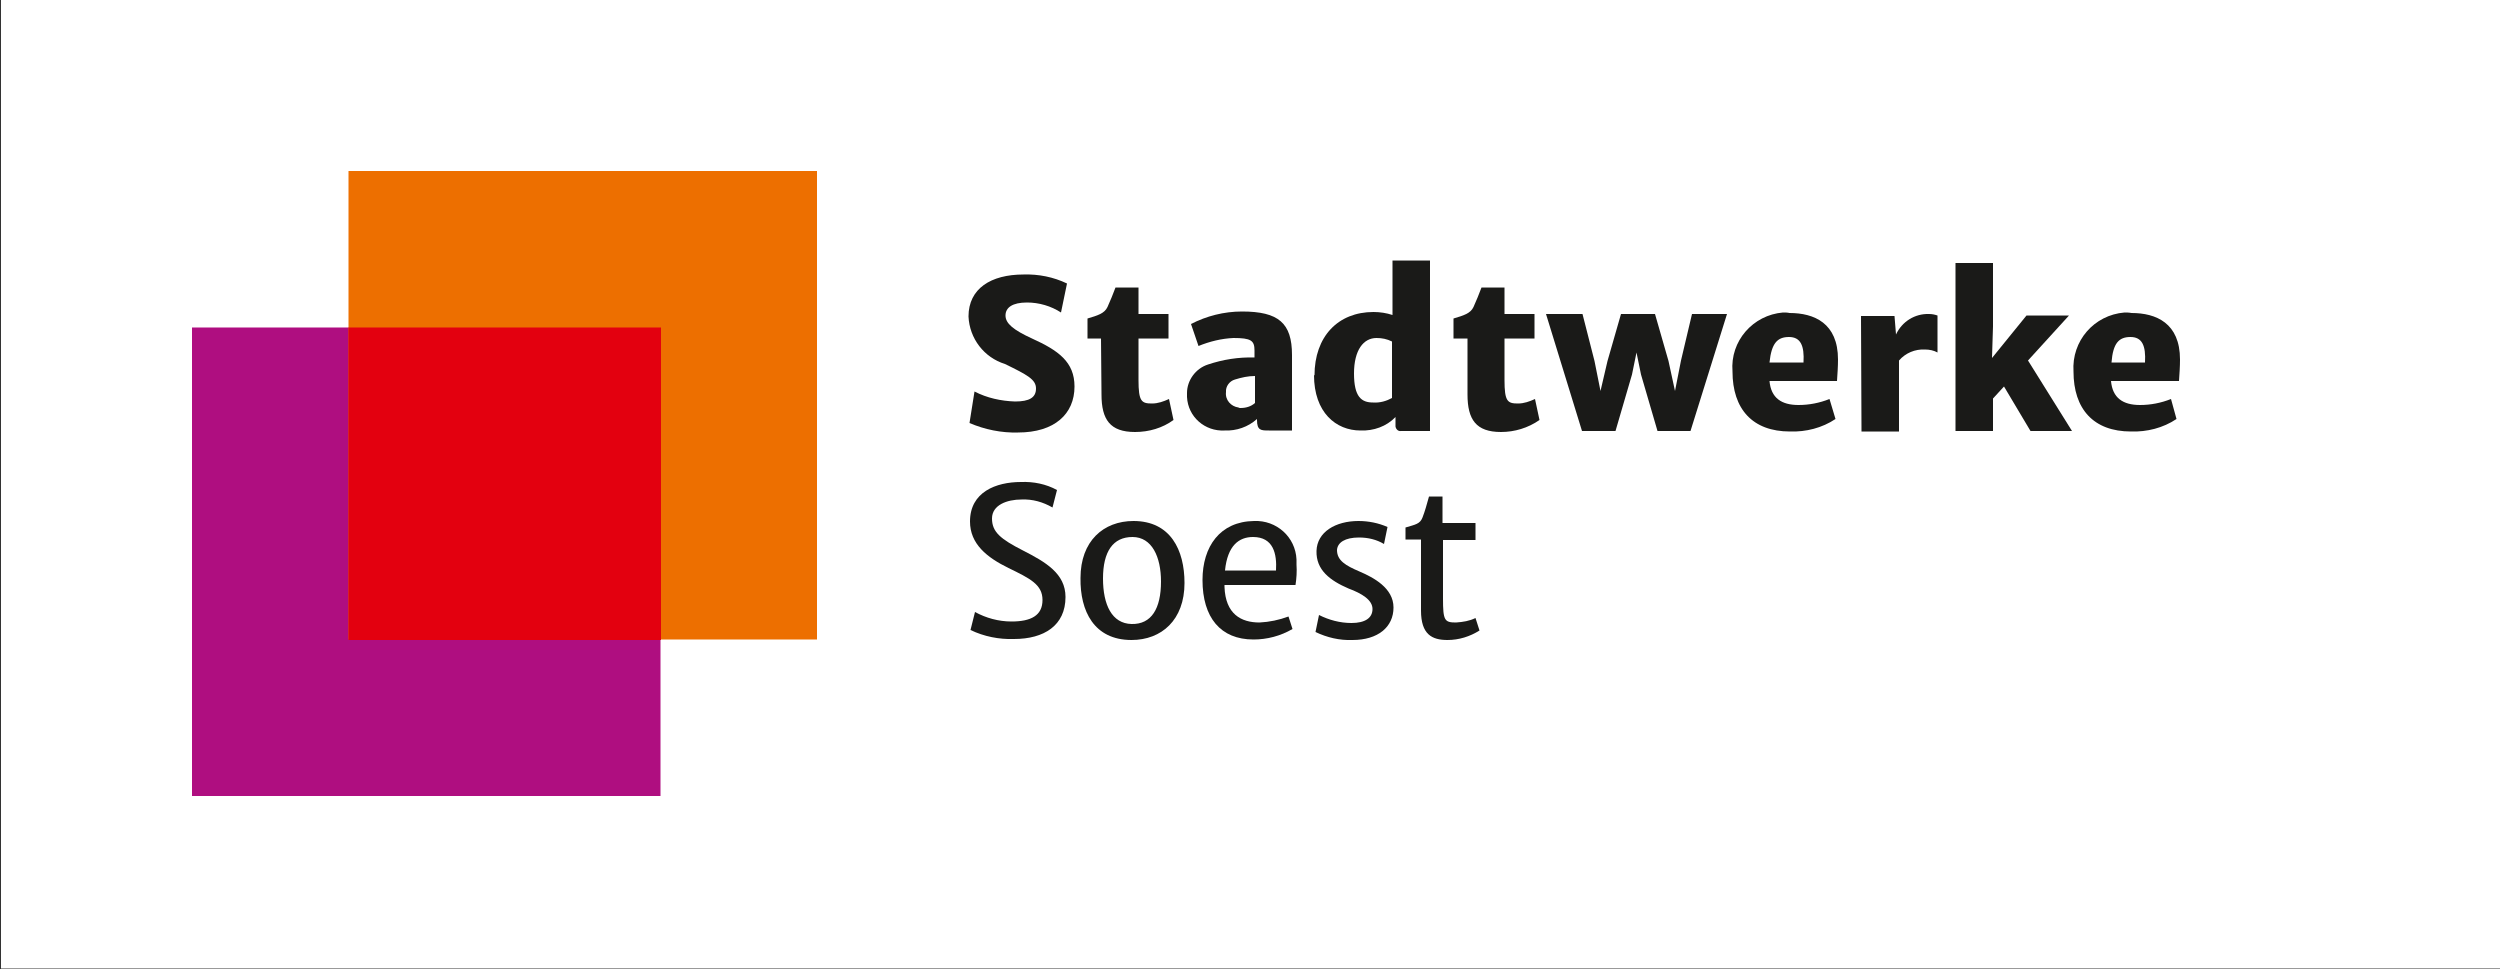 <?xml version="1.0" encoding="utf-8"?>
<!-- Generator: Adobe Illustrator 22.0.1, SVG Export Plug-In . SVG Version: 6.00 Build 0)  -->
<svg version="1.1" id="Ebene_1" xmlns="http://www.w3.org/2000/svg" xmlns:xlink="http://www.w3.org/1999/xlink" x="0px" y="0px"
	 viewBox="0 0 500 193.8" style="enable-background:new 0 0 500 193.8;" xml:space="preserve">
<rect x="0" y="0" width="500" height="193.8" fill="#333333" stroke="none"/>
<style type="text/css">
	.st0{fill:#FFFFFF;}
	.st1{fill:#AF0E80;}
	.st2{fill:#ED6F00;}
	.st3{fill:#E3000F;}
	.st4{fill:#1A1A18;}
</style>
<rect x="0.2" y="-0.3" class="st0" width="499.8" height="194"/>
<rect x="38.4" y="65.5" class="st1" width="93.7" height="93.7"/>
<rect x="69.7" y="34.2" class="st2" width="93.7" height="93.7"/>
<rect x="69.7" y="65.5" class="st3" width="62.5" height="62.5"/>
<path class="st4" d="M194.9,78.3c2.5,1.3,5.3,1.9,8.1,2c2.9,0,4.2-0.8,4.2-2.6c0-1.8-1.7-2.7-6.2-4.9c-4.2-1.3-7.1-5.1-7.3-9.5
	c0-5.6,4.5-8.4,11-8.4c3-0.1,6,0.5,8.7,1.8l-1.2,5.8c-2-1.3-4.4-2-6.8-2c-2.9,0-4.3,1-4.3,2.6s1.6,2.9,5.3,4.6
	c5.3,2.4,8.5,4.7,8.5,9.6c0,5.5-4,9.2-11.3,9.2c-3.3,0.1-6.7-0.6-9.7-1.9L194.9,78.3z"/>
<path class="st4" d="M220.2,67.7h-2.7v-4c2-0.6,3.4-1,4-2.3c0.6-1.3,1.1-2.6,1.6-3.9h4.6v5.3h6v4.9h-6V76c0,4.3,0.6,4.7,2.7,4.7
	c1.2,0,2.3-0.4,3.4-0.9l0.9,4.2c-2.2,1.6-4.9,2.4-7.7,2.4c-5,0-6.7-2.5-6.7-7.5L220.2,67.7z"/>
<path class="st4" d="M248.1,81.6c1.1,0,2.1-0.3,2.9-1v-5.4c-1.4,0-2.7,0.3-4,0.7c-1.1,0.3-1.9,1.4-1.8,2.5c-0.2,1.6,1,2.9,2.5,3.1
	C247.8,81.6,248,81.6,248.1,81.6 M241.6,72.9c3-1,6.1-1.5,9.3-1.4v-1.4c0-2-0.7-2.5-4.2-2.5c-2.4,0.1-4.8,0.7-7,1.6l-1.5-4.4
	c3.1-1.6,6.6-2.5,10.2-2.5c7.3,0,10,2.3,10,8.7v15.1h-4.6c-1.6,0-2.4,0-2.4-2.1v-0.2c-1.8,1.6-4.1,2.4-6.5,2.3
	c-3.9,0.2-7.3-2.7-7.5-6.7c0-0.3,0-0.5,0-0.8C237.4,76.1,239.1,73.7,241.6,72.9"/>
<path class="st4" d="M278.4,79.6V68.3c-1-0.5-2-0.7-3.1-0.7c-2.6,0-4.5,2.4-4.5,7.1s1.5,5.8,3.8,5.8C276,80.6,277.3,80.2,278.4,79.6
	 M262.9,75.1c0-7.8,4.7-12.7,11.8-12.7c1.3,0,2.6,0.2,3.8,0.6v-2.5v-8.4h7.5v34.1h-5.8c-0.5,0.1-1-0.3-1.1-0.9c0-0.1,0-0.2,0-0.3
	v-1.6c-1.8,1.9-4.4,2.8-7,2.7c-4.9,0-9.3-3.6-9.3-11.1"/>
<path class="st4" d="M293.4,67.7h-2.7v-4c2-0.6,3.4-1,4-2.3s1.1-2.6,1.6-3.9h4.6v5.3h6v4.9h-6V76c0,4.3,0.6,4.7,2.7,4.7
	c1.2,0,2.3-0.4,3.4-0.9l0.9,4.2c-2.3,1.6-5,2.4-7.7,2.4c-5,0-6.7-2.5-6.7-7.5V67.7z"/>
<polygon class="st4" points="309.2,62.8 316.5,62.8 318.9,72.2 320.1,78.2 321.5,72.2 324.2,62.8 331,62.8 333.7,72.2 335,78.2 
	336.2,72.1 338.4,62.8 345.4,62.8 338.1,86.2 331.5,86.2 328.2,74.9 327.3,70.5 326.4,74.9 323.1,86.2 316.4,86.2 "/>
<path class="st4" d="M360.7,72.5c0.2-3.4-0.6-5.1-2.9-5.1c-2.3,0-3.5,1.2-3.9,5.1H360.7z M357.9,62.6c4.9,0,9.7,2,9.7,9.3
	c0,1.4-0.1,2.8-0.2,4.3h-13.5c0.3,3.4,2.4,4.8,5.8,4.8c2.1,0,4.2-0.4,6.2-1.2l1.2,4c-2.7,1.8-5.9,2.6-9.1,2.5
	c-7.5,0-11.5-4.5-11.5-12c-0.5-6.1,4.1-11.3,10.1-11.8C357,62.5,357.5,62.5,357.9,62.6"/>
<path class="st4" d="M372.2,63.2h6.7l0.3,3.7c1.2-2.6,3.8-4.2,6.6-4.1c0.6,0,1.1,0.1,1.7,0.3v7.4c-0.7-0.4-1.6-0.6-2.5-0.6
	c-2-0.1-3.9,0.7-5.2,2.2v14.2h-7.5L372.2,63.2z"/>
<polygon class="st4" points="391.1,52.6 398.6,52.6 398.6,65.3 398.4,71.6 405.3,63.1 413.8,63.1 405.6,72.1 414.4,86.2 406.1,86.2 
	400.8,77.3 398.6,79.7 398.6,82.4 398.6,86.2 391.1,86.2 "/>
<path class="st4" d="M429,72.5c0.2-3.4-0.6-5.1-2.9-5.1c-2.3,0-3.5,1.2-3.8,5.1H429z M426.3,62.6c4.9,0,9.7,2,9.7,9.3
	c0,1.4-0.1,2.8-0.2,4.3h-13.6c0.3,3.4,2.4,4.8,5.8,4.8c2.1,0,4.2-0.4,6.2-1.2l1.1,4c-2.7,1.8-5.9,2.6-9.1,2.5
	c-7.5,0-11.5-4.5-11.5-12c-0.4-6.1,4.1-11.3,10.2-11.8C425.3,62.5,425.8,62.5,426.3,62.6"/>
<path class="st4" d="M195,122.4c2.2,1.2,4.7,1.9,7.3,1.9c3.9,0,6.2-1.2,6.2-4.3s-2.5-4.3-6.8-6.4c-4.3-2.1-7.7-4.8-7.7-9.3
	c0-5.9,5.2-7.9,10.2-7.9c2.5-0.1,5,0.4,7.2,1.6l-0.9,3.5c-1.9-1.1-4-1.7-6.2-1.6c-2.9,0-5.9,1.1-5.9,3.8c0,2.7,1.7,4.1,6.2,6.4
	c4.5,2.3,8.5,4.6,8.5,9.3c0,5.7-4.3,8.4-10.3,8.4c-3,0.1-6-0.5-8.7-1.8L195,122.4z"/>
<path class="st4" d="M232.2,116.3c0-4.9-1.8-8.9-5.7-8.9s-5.9,2.9-5.9,8.3c0,5.3,1.8,9,5.7,9.1C230.3,124.9,232.2,121.7,232.2,116.3
	 M216.1,115.6c0-7.4,4.6-11.4,10.6-11.4c7.4,0,10.2,5.8,10.2,12.4c0,7.4-4.6,11.4-10.6,11.4C218.8,128,216,122.2,216.1,115.6"/>
<path class="st4" d="M255.2,114.1c0.2-3.3-0.5-6.7-4.6-6.7c-2.8,0-5.1,1.7-5.6,6.7H255.2z M250.8,104.2c4.5-0.2,8.3,3.2,8.5,7.7
	c0,0.3,0,0.7,0,1c0.1,1.4,0,2.8-0.2,4.1h-14.2c0,0,0,0.3,0,0.4c0.2,5.4,3.3,7.1,7,7.1c2-0.1,3.9-0.5,5.8-1.2l0.8,2.5
	c-2.4,1.4-5.1,2.1-7.8,2.1c-6.6,0-10.2-4.4-10.2-11.9C240.5,109.3,244,104.3,250.8,104.2"/>
<path class="st4" d="M263.8,123c2,1,4.2,1.6,6.5,1.6c2.7,0,4.2-1,4.2-2.8s-2.1-3.1-4.8-4.1c-3.7-1.6-6.5-3.7-6.4-7.5
	c0.1-3.8,3.8-6,8.4-6c2,0,4,0.4,5.8,1.2l-0.7,3.4c-1.5-0.9-3.2-1.3-5-1.3c-2.8,0-4.3,1-4.4,2.5c0,2.1,1.7,3.1,4.5,4.3
	s6.8,3.3,6.8,7.2c0,3.9-3.1,6.5-8.2,6.5c-2.6,0.1-5.1-0.5-7.4-1.6L263.8,123z"/>
<path class="st4" d="M284.2,107.9h-3.1v-2.4c2-0.6,2.9-0.7,3.4-2c0.5-1.3,0.8-2.4,1.3-4.2h2.7v5.3h6.6v3.4h-6.5v11.7
	c0,4.4,0.3,4.8,2.6,4.8c1.4-0.1,2.7-0.3,3.9-0.9l0.8,2.5c-1.9,1.2-4.1,1.9-6.4,1.9c-3.1,0-5.3-1.1-5.3-5.9V107.9z"/>
</svg>
